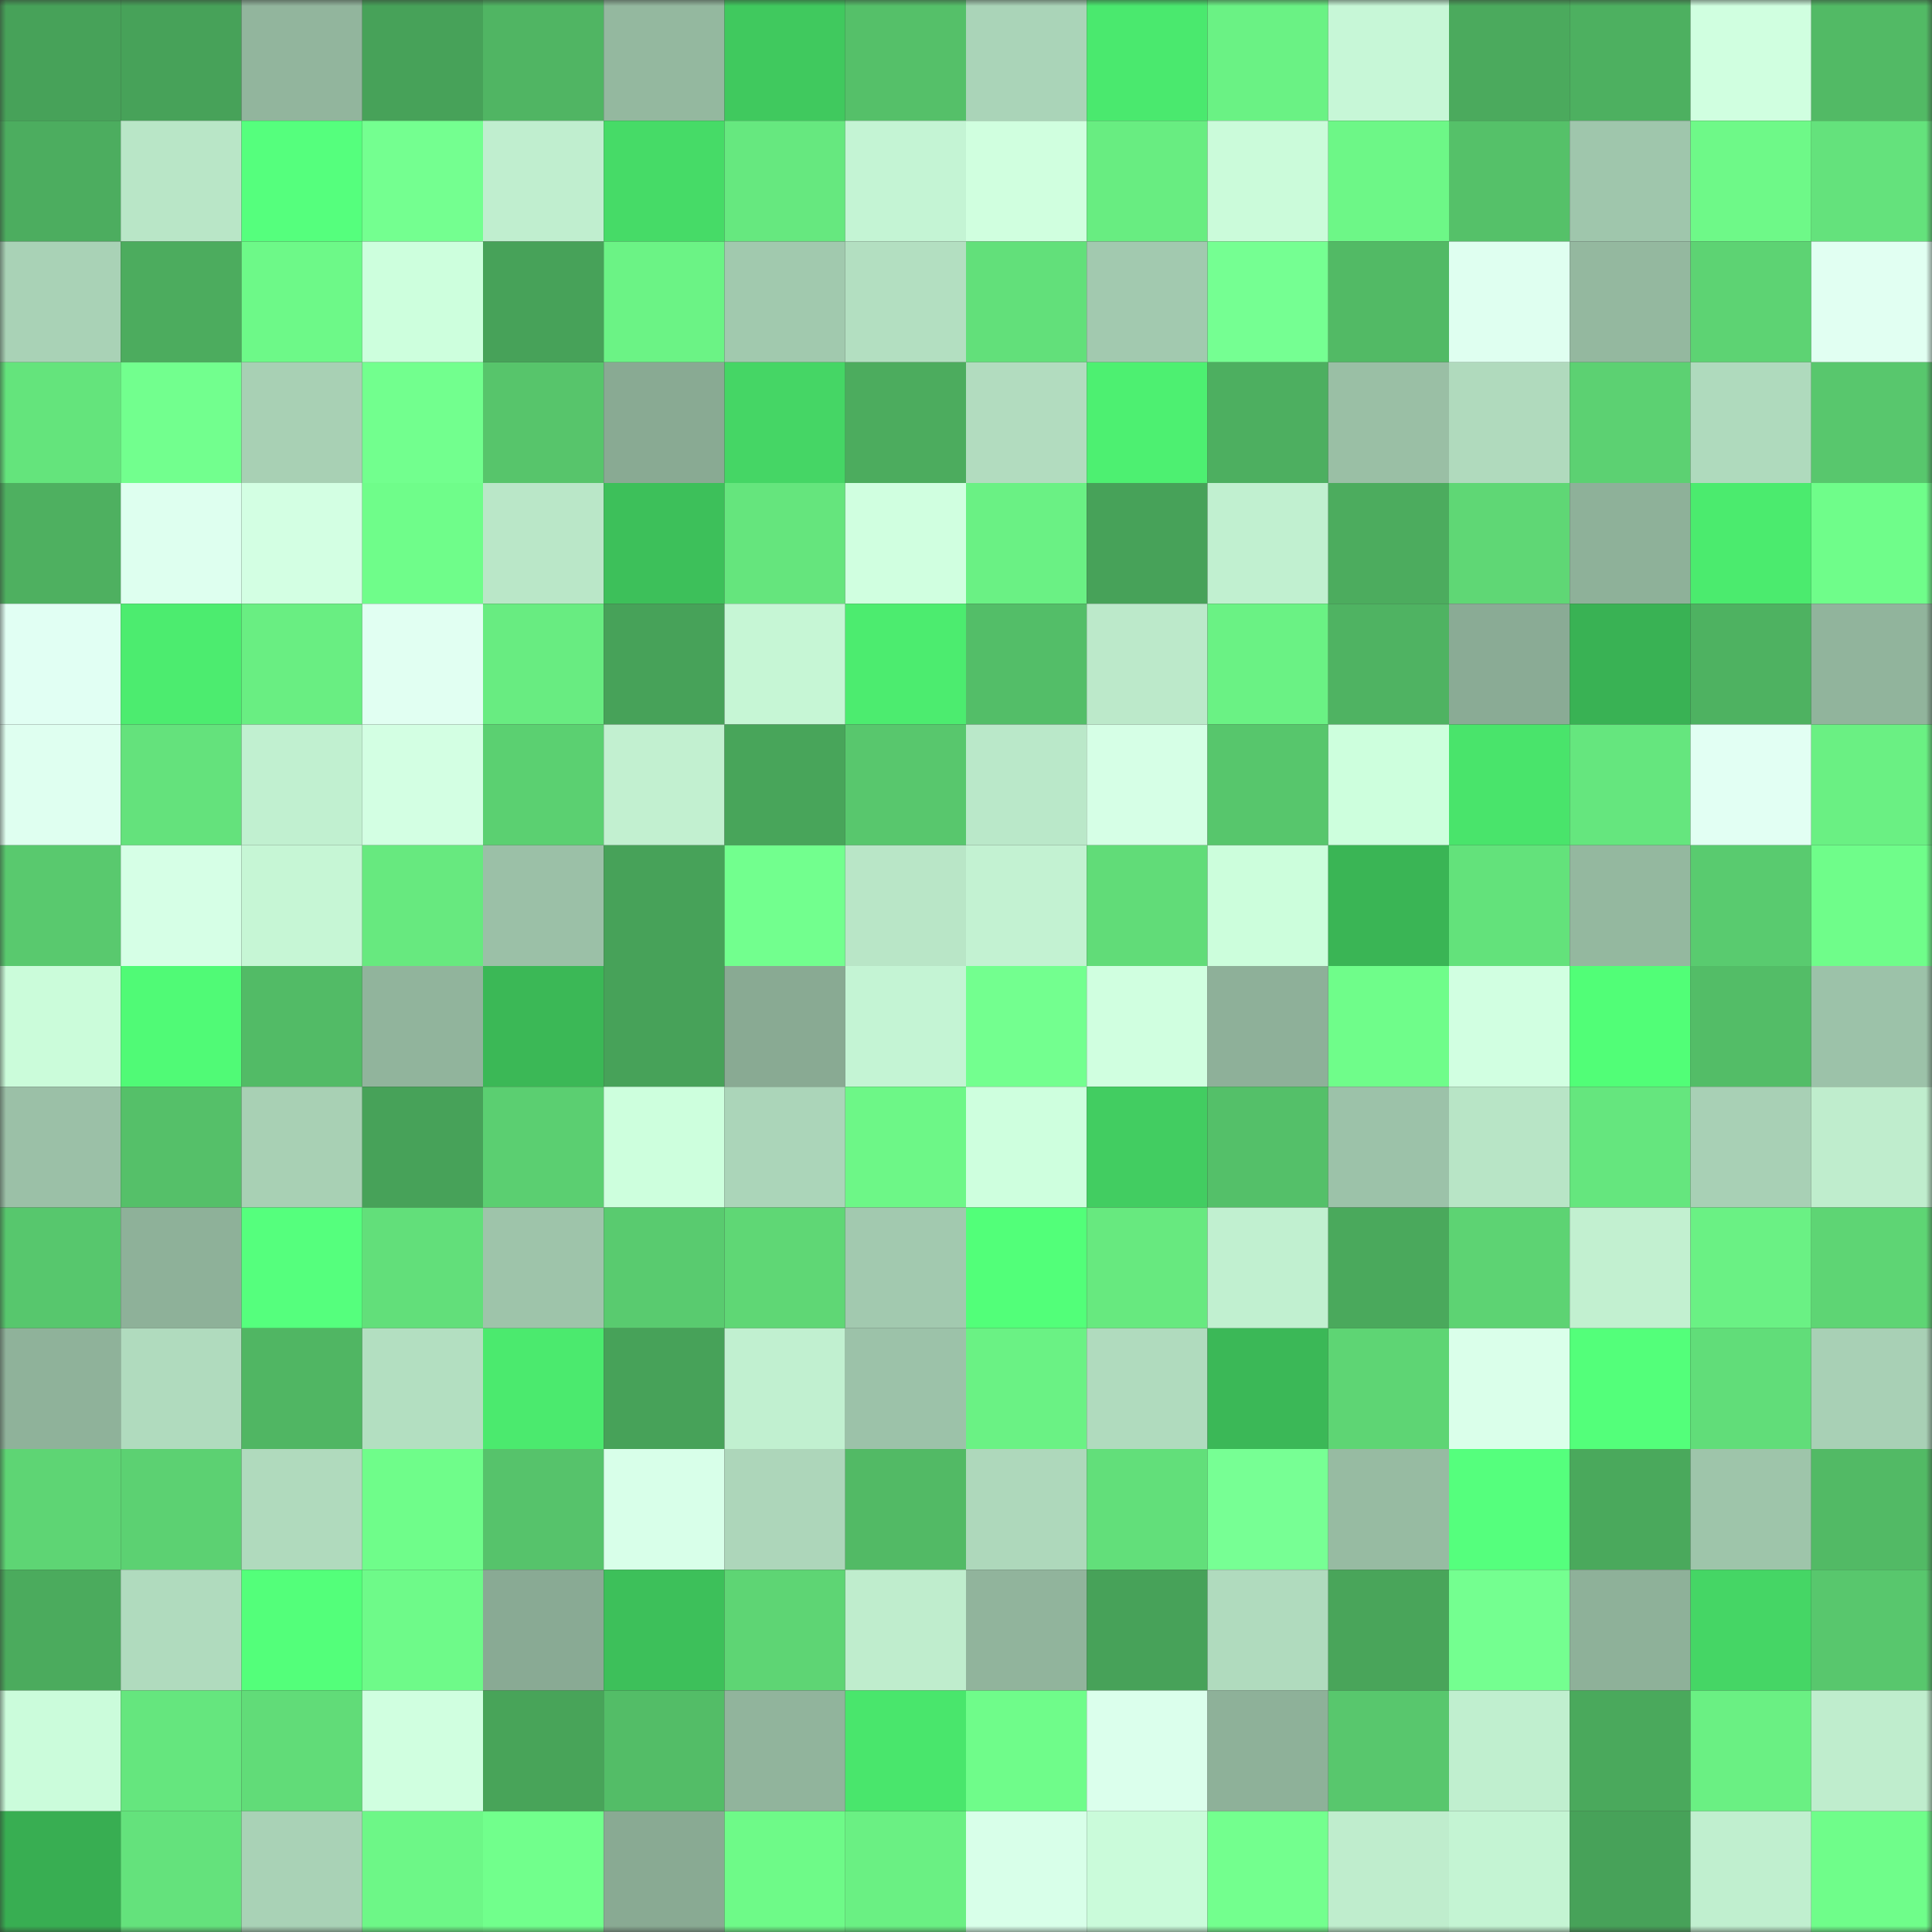 <svg viewBox="0 0 160 160" fill="none" role="img" xmlns="http://www.w3.org/2000/svg" width="240" height="240" name="lens%2Chuahua68.lens"><rect x="0" y="0" width="160" height="160" fill="#333333" stroke="none"/><mask id="1731796988" mask-type="alpha" maskUnits="userSpaceOnUse" x="0" y="0" width="160" height="160"><rect width="160" height="160" fill="#FFFFFF"></rect></mask><g mask="url(#1731796988)"><rect x="0" y="0" width="10" height="10" fill="#47a259"></rect><rect x="10" y="0" width="10" height="10" fill="#47a259"></rect><rect x="20" y="0" width="10" height="10" fill="#92b59d"></rect><rect x="30" y="0" width="10" height="10" fill="#47a259"></rect><rect x="40" y="0" width="10" height="10" fill="#50b563"></rect><rect x="50" y="0" width="10" height="10" fill="#94b89f"></rect><rect x="60" y="0" width="10" height="10" fill="#40c95e"></rect><rect x="70" y="0" width="10" height="10" fill="#55c069"></rect><rect x="80" y="0" width="10" height="10" fill="#aad4b8"></rect><rect x="90" y="0" width="10" height="10" fill="#4ae96e"></rect><rect x="100" y="0" width="10" height="10" fill="#6af284"></rect><rect x="110" y="0" width="10" height="10" fill="#c7f7d7"></rect><rect x="120" y="0" width="10" height="10" fill="#4baa5d"></rect><rect x="130" y="0" width="10" height="10" fill="#4db060"></rect><rect x="140" y="0" width="10" height="10" fill="#d0ffe0"></rect><rect x="150" y="0" width="10" height="10" fill="#52ba65"></rect><rect x="0" y="10" width="10" height="10" fill="#4cad5f"></rect><rect x="10" y="10" width="10" height="10" fill="#b9e6c7"></rect><rect x="20" y="10" width="10" height="10" fill="#55ff7d"></rect><rect x="30" y="10" width="10" height="10" fill="#74ff90"></rect><rect x="40" y="10" width="10" height="10" fill="#c0eecf"></rect><rect x="50" y="10" width="10" height="10" fill="#46db67"></rect><rect x="60" y="10" width="10" height="10" fill="#66e87f"></rect><rect x="70" y="10" width="10" height="10" fill="#c4f4d4"></rect><rect x="80" y="10" width="10" height="10" fill="#d0ffdf"></rect><rect x="90" y="10" width="10" height="10" fill="#68ed81"></rect><rect x="100" y="10" width="10" height="10" fill="#cbfbda"></rect><rect x="110" y="10" width="10" height="10" fill="#6df787"></rect><rect x="120" y="10" width="10" height="10" fill="#55c169"></rect><rect x="130" y="10" width="10" height="10" fill="#9fc6ac"></rect><rect x="140" y="10" width="10" height="10" fill="#6ef988"></rect><rect x="150" y="10" width="10" height="10" fill="#64e27c"></rect><rect x="0" y="20" width="10" height="10" fill="#a9d2b6"></rect><rect x="10" y="20" width="10" height="10" fill="#4cac5e"></rect><rect x="20" y="20" width="10" height="10" fill="#6df988"></rect><rect x="30" y="20" width="10" height="10" fill="#cdffdd"></rect><rect x="40" y="20" width="10" height="10" fill="#47a259"></rect><rect x="50" y="20" width="10" height="10" fill="#6bf385"></rect><rect x="60" y="20" width="10" height="10" fill="#a1c9ae"></rect><rect x="70" y="20" width="10" height="10" fill="#b3dfc1"></rect><rect x="80" y="20" width="10" height="10" fill="#62e07a"></rect><rect x="90" y="20" width="10" height="10" fill="#a2c9af"></rect><rect x="100" y="20" width="10" height="10" fill="#75ff92"></rect><rect x="110" y="20" width="10" height="10" fill="#52ba65"></rect><rect x="120" y="20" width="10" height="10" fill="#dffff0"></rect><rect x="130" y="20" width="10" height="10" fill="#94b89f"></rect><rect x="140" y="20" width="10" height="10" fill="#5dd373"></rect><rect x="150" y="20" width="10" height="10" fill="#e1fff2"></rect><rect x="0" y="30" width="10" height="10" fill="#64e47c"></rect><rect x="10" y="30" width="10" height="10" fill="#72ff8e"></rect><rect x="20" y="30" width="10" height="10" fill="#a8d0b4"></rect><rect x="30" y="30" width="10" height="10" fill="#72ff8e"></rect><rect x="40" y="30" width="10" height="10" fill="#57c56b"></rect><rect x="50" y="30" width="10" height="10" fill="#89aa93"></rect><rect x="60" y="30" width="10" height="10" fill="#45d665"></rect><rect x="70" y="30" width="10" height="10" fill="#4cac5e"></rect><rect x="80" y="30" width="10" height="10" fill="#b2dcbf"></rect><rect x="90" y="30" width="10" height="10" fill="#4df071"></rect><rect x="100" y="30" width="10" height="10" fill="#4daf60"></rect><rect x="110" y="30" width="10" height="10" fill="#9abfa5"></rect><rect x="120" y="30" width="10" height="10" fill="#b0dabd"></rect><rect x="130" y="30" width="10" height="10" fill="#5cd172"></rect><rect x="140" y="30" width="10" height="10" fill="#afdabd"></rect><rect x="150" y="30" width="10" height="10" fill="#58c76d"></rect><rect x="0" y="40" width="10" height="10" fill="#4eb060"></rect><rect x="10" y="40" width="10" height="10" fill="#deffef"></rect><rect x="20" y="40" width="10" height="10" fill="#d3ffe3"></rect><rect x="30" y="40" width="10" height="10" fill="#6ffd8a"></rect><rect x="40" y="40" width="10" height="10" fill="#bae7c8"></rect><rect x="50" y="40" width="10" height="10" fill="#3dc05a"></rect><rect x="60" y="40" width="10" height="10" fill="#65e57d"></rect><rect x="70" y="40" width="10" height="10" fill="#d0ffe0"></rect><rect x="80" y="40" width="10" height="10" fill="#6af184"></rect><rect x="90" y="40" width="10" height="10" fill="#47a259"></rect><rect x="100" y="40" width="10" height="10" fill="#c1f0d0"></rect><rect x="110" y="40" width="10" height="10" fill="#4cac5e"></rect><rect x="120" y="40" width="10" height="10" fill="#5fd775"></rect><rect x="130" y="40" width="10" height="10" fill="#8eb199"></rect><rect x="140" y="40" width="10" height="10" fill="#4beb6e"></rect><rect x="150" y="40" width="10" height="10" fill="#6ffd8a"></rect><rect x="0" y="50" width="10" height="10" fill="#e1fff3"></rect><rect x="10" y="50" width="10" height="10" fill="#4cec6f"></rect><rect x="20" y="50" width="10" height="10" fill="#69ee82"></rect><rect x="30" y="50" width="10" height="10" fill="#e1fff2"></rect><rect x="40" y="50" width="10" height="10" fill="#68ec81"></rect><rect x="50" y="50" width="10" height="10" fill="#47a259"></rect><rect x="60" y="50" width="10" height="10" fill="#c6f6d5"></rect><rect x="70" y="50" width="10" height="10" fill="#4cec6f"></rect><rect x="80" y="50" width="10" height="10" fill="#53be68"></rect><rect x="90" y="50" width="10" height="10" fill="#bce9ca"></rect><rect x="100" y="50" width="10" height="10" fill="#6af284"></rect><rect x="110" y="50" width="10" height="10" fill="#4fb362"></rect><rect x="120" y="50" width="10" height="10" fill="#8aab95"></rect><rect x="130" y="50" width="10" height="10" fill="#39b254"></rect><rect x="140" y="50" width="10" height="10" fill="#4eb261"></rect><rect x="150" y="50" width="10" height="10" fill="#91b49c"></rect><rect x="0" y="60" width="10" height="10" fill="#dffff0"></rect><rect x="10" y="60" width="10" height="10" fill="#64e27c"></rect><rect x="20" y="60" width="10" height="10" fill="#c1f0d0"></rect><rect x="30" y="60" width="10" height="10" fill="#d3ffe3"></rect><rect x="40" y="60" width="10" height="10" fill="#5bd071"></rect><rect x="50" y="60" width="10" height="10" fill="#c2f0d0"></rect><rect x="60" y="60" width="10" height="10" fill="#48a55a"></rect><rect x="70" y="60" width="10" height="10" fill="#58c76d"></rect><rect x="80" y="60" width="10" height="10" fill="#bae8c9"></rect><rect x="90" y="60" width="10" height="10" fill="#d6ffe6"></rect><rect x="100" y="60" width="10" height="10" fill="#57c66c"></rect><rect x="110" y="60" width="10" height="10" fill="#cdffdd"></rect><rect x="120" y="60" width="10" height="10" fill="#49e46b"></rect><rect x="130" y="60" width="10" height="10" fill="#65e67e"></rect><rect x="140" y="60" width="10" height="10" fill="#e2fff3"></rect><rect x="150" y="60" width="10" height="10" fill="#6af083"></rect><rect x="0" y="70" width="10" height="10" fill="#59c96e"></rect><rect x="10" y="70" width="10" height="10" fill="#d6ffe6"></rect><rect x="20" y="70" width="10" height="10" fill="#c6f6d5"></rect><rect x="30" y="70" width="10" height="10" fill="#67e97f"></rect><rect x="40" y="70" width="10" height="10" fill="#9bc0a7"></rect><rect x="50" y="70" width="10" height="10" fill="#47a259"></rect><rect x="60" y="70" width="10" height="10" fill="#72ff8e"></rect><rect x="70" y="70" width="10" height="10" fill="#b9e6c7"></rect><rect x="80" y="70" width="10" height="10" fill="#c3f2d2"></rect><rect x="90" y="70" width="10" height="10" fill="#61dc78"></rect><rect x="100" y="70" width="10" height="10" fill="#ccfedc"></rect><rect x="110" y="70" width="10" height="10" fill="#3ab555"></rect><rect x="120" y="70" width="10" height="10" fill="#63e27b"></rect><rect x="130" y="70" width="10" height="10" fill="#94b89f"></rect><rect x="140" y="70" width="10" height="10" fill="#59cb6f"></rect><rect x="150" y="70" width="10" height="10" fill="#6ffd8a"></rect><rect x="0" y="80" width="10" height="10" fill="#cbfcda"></rect><rect x="10" y="80" width="10" height="10" fill="#50fa76"></rect><rect x="20" y="80" width="10" height="10" fill="#52bb66"></rect><rect x="30" y="80" width="10" height="10" fill="#91b49c"></rect><rect x="40" y="80" width="10" height="10" fill="#3bb856"></rect><rect x="50" y="80" width="10" height="10" fill="#47a259"></rect><rect x="60" y="80" width="10" height="10" fill="#89aa93"></rect><rect x="70" y="80" width="10" height="10" fill="#c4f4d4"></rect><rect x="80" y="80" width="10" height="10" fill="#73ff8f"></rect><rect x="90" y="80" width="10" height="10" fill="#d0ffe0"></rect><rect x="100" y="80" width="10" height="10" fill="#8eb099"></rect><rect x="110" y="80" width="10" height="10" fill="#6ffd8a"></rect><rect x="120" y="80" width="10" height="10" fill="#d1ffe1"></rect><rect x="130" y="80" width="10" height="10" fill="#51fe77"></rect><rect x="140" y="80" width="10" height="10" fill="#53bd67"></rect><rect x="150" y="80" width="10" height="10" fill="#9cc2a9"></rect><rect x="0" y="90" width="10" height="10" fill="#9bc0a7"></rect><rect x="10" y="90" width="10" height="10" fill="#55c069"></rect><rect x="20" y="90" width="10" height="10" fill="#a8d0b4"></rect><rect x="30" y="90" width="10" height="10" fill="#47a259"></rect><rect x="40" y="90" width="10" height="10" fill="#5bcf71"></rect><rect x="50" y="90" width="10" height="10" fill="#cdffdd"></rect><rect x="60" y="90" width="10" height="10" fill="#abd5b9"></rect><rect x="70" y="90" width="10" height="10" fill="#6df787"></rect><rect x="80" y="90" width="10" height="10" fill="#ceffde"></rect><rect x="90" y="90" width="10" height="10" fill="#42cd61"></rect><rect x="100" y="90" width="10" height="10" fill="#54c069"></rect><rect x="110" y="90" width="10" height="10" fill="#9cc2a9"></rect><rect x="120" y="90" width="10" height="10" fill="#b8e5c6"></rect><rect x="130" y="90" width="10" height="10" fill="#65e67e"></rect><rect x="140" y="90" width="10" height="10" fill="#a8d0b5"></rect><rect x="150" y="90" width="10" height="10" fill="#bfedcd"></rect><rect x="0" y="100" width="10" height="10" fill="#57c76d"></rect><rect x="10" y="100" width="10" height="10" fill="#8eb199"></rect><rect x="20" y="100" width="10" height="10" fill="#55ff7d"></rect><rect x="30" y="100" width="10" height="10" fill="#62df7a"></rect><rect x="40" y="100" width="10" height="10" fill="#9ec4aa"></rect><rect x="50" y="100" width="10" height="10" fill="#59cb6f"></rect><rect x="60" y="100" width="10" height="10" fill="#5fd775"></rect><rect x="70" y="100" width="10" height="10" fill="#a2c9af"></rect><rect x="80" y="100" width="10" height="10" fill="#52ff79"></rect><rect x="90" y="100" width="10" height="10" fill="#67e97f"></rect><rect x="100" y="100" width="10" height="10" fill="#c1f0d0"></rect><rect x="110" y="100" width="10" height="10" fill="#4aa95c"></rect><rect x="120" y="100" width="10" height="10" fill="#5dd373"></rect><rect x="130" y="100" width="10" height="10" fill="#c2f0d0"></rect><rect x="140" y="100" width="10" height="10" fill="#6af184"></rect><rect x="150" y="100" width="10" height="10" fill="#5ed574"></rect><rect x="0" y="110" width="10" height="10" fill="#8fb29a"></rect><rect x="10" y="110" width="10" height="10" fill="#b0dbbe"></rect><rect x="20" y="110" width="10" height="10" fill="#50b663"></rect><rect x="30" y="110" width="10" height="10" fill="#b3dfc1"></rect><rect x="40" y="110" width="10" height="10" fill="#4bea6e"></rect><rect x="50" y="110" width="10" height="10" fill="#47a259"></rect><rect x="60" y="110" width="10" height="10" fill="#c1f0d0"></rect><rect x="70" y="110" width="10" height="10" fill="#9cc2a9"></rect><rect x="80" y="110" width="10" height="10" fill="#6af284"></rect><rect x="90" y="110" width="10" height="10" fill="#b0dbbe"></rect><rect x="100" y="110" width="10" height="10" fill="#3bb857"></rect><rect x="110" y="110" width="10" height="10" fill="#5ed574"></rect><rect x="120" y="110" width="10" height="10" fill="#daffea"></rect><rect x="130" y="110" width="10" height="10" fill="#53ff7a"></rect><rect x="140" y="110" width="10" height="10" fill="#61dd79"></rect><rect x="150" y="110" width="10" height="10" fill="#a8d0b5"></rect><rect x="0" y="120" width="10" height="10" fill="#5ed574"></rect><rect x="10" y="120" width="10" height="10" fill="#5cd172"></rect><rect x="20" y="120" width="10" height="10" fill="#b0dabd"></rect><rect x="30" y="120" width="10" height="10" fill="#6ffd8a"></rect><rect x="40" y="120" width="10" height="10" fill="#56c36b"></rect><rect x="50" y="120" width="10" height="10" fill="#d8ffe9"></rect><rect x="60" y="120" width="10" height="10" fill="#add6ba"></rect><rect x="70" y="120" width="10" height="10" fill="#52ba65"></rect><rect x="80" y="120" width="10" height="10" fill="#aed8bb"></rect><rect x="90" y="120" width="10" height="10" fill="#62df7a"></rect><rect x="100" y="120" width="10" height="10" fill="#77ff94"></rect><rect x="110" y="120" width="10" height="10" fill="#97bba2"></rect><rect x="120" y="120" width="10" height="10" fill="#55ff7d"></rect><rect x="130" y="120" width="10" height="10" fill="#4aa95c"></rect><rect x="140" y="120" width="10" height="10" fill="#9ec5aa"></rect><rect x="150" y="120" width="10" height="10" fill="#52ba65"></rect><rect x="0" y="130" width="10" height="10" fill="#4bab5d"></rect><rect x="10" y="130" width="10" height="10" fill="#b0dbbe"></rect><rect x="20" y="130" width="10" height="10" fill="#53ff7a"></rect><rect x="30" y="130" width="10" height="10" fill="#6efa89"></rect><rect x="40" y="130" width="10" height="10" fill="#89aa94"></rect><rect x="50" y="130" width="10" height="10" fill="#3dc05a"></rect><rect x="60" y="130" width="10" height="10" fill="#5ed574"></rect><rect x="70" y="130" width="10" height="10" fill="#bfedcd"></rect><rect x="80" y="130" width="10" height="10" fill="#91b49c"></rect><rect x="90" y="130" width="10" height="10" fill="#47a259"></rect><rect x="100" y="130" width="10" height="10" fill="#b0dbbe"></rect><rect x="110" y="130" width="10" height="10" fill="#49a55a"></rect><rect x="120" y="130" width="10" height="10" fill="#74ff90"></rect><rect x="130" y="130" width="10" height="10" fill="#8eb199"></rect><rect x="140" y="130" width="10" height="10" fill="#45d665"></rect><rect x="150" y="130" width="10" height="10" fill="#58c76d"></rect><rect x="0" y="140" width="10" height="10" fill="#cbfcdb"></rect><rect x="10" y="140" width="10" height="10" fill="#65e67e"></rect><rect x="20" y="140" width="10" height="10" fill="#61dc78"></rect><rect x="30" y="140" width="10" height="10" fill="#d0ffe0"></rect><rect x="40" y="140" width="10" height="10" fill="#48a459"></rect><rect x="50" y="140" width="10" height="10" fill="#53bd67"></rect><rect x="60" y="140" width="10" height="10" fill="#91b49c"></rect><rect x="70" y="140" width="10" height="10" fill="#49e66c"></rect><rect x="80" y="140" width="10" height="10" fill="#6ffc8a"></rect><rect x="90" y="140" width="10" height="10" fill="#dbffec"></rect><rect x="100" y="140" width="10" height="10" fill="#8eb199"></rect><rect x="110" y="140" width="10" height="10" fill="#58c76d"></rect><rect x="120" y="140" width="10" height="10" fill="#c0efcf"></rect><rect x="130" y="140" width="10" height="10" fill="#4aa95c"></rect><rect x="140" y="140" width="10" height="10" fill="#6af083"></rect><rect x="150" y="140" width="10" height="10" fill="#bfedcd"></rect><rect x="0" y="150" width="10" height="10" fill="#38ae52"></rect><rect x="10" y="150" width="10" height="10" fill="#64e27c"></rect><rect x="20" y="150" width="10" height="10" fill="#a9d2b6"></rect><rect x="30" y="150" width="10" height="10" fill="#6df787"></rect><rect x="40" y="150" width="10" height="10" fill="#71ff8c"></rect><rect x="50" y="150" width="10" height="10" fill="#89aa93"></rect><rect x="60" y="150" width="10" height="10" fill="#6efa88"></rect><rect x="70" y="150" width="10" height="10" fill="#6af083"></rect><rect x="80" y="150" width="10" height="10" fill="#d8ffe9"></rect><rect x="90" y="150" width="10" height="10" fill="#cafbda"></rect><rect x="100" y="150" width="10" height="10" fill="#73ff8e"></rect><rect x="110" y="150" width="10" height="10" fill="#bfedcd"></rect><rect x="120" y="150" width="10" height="10" fill="#c4f4d3"></rect><rect x="130" y="150" width="10" height="10" fill="#47a259"></rect><rect x="140" y="150" width="10" height="10" fill="#c0efcf"></rect><rect x="150" y="150" width="10" height="10" fill="#6ffd8a"></rect></g></svg>